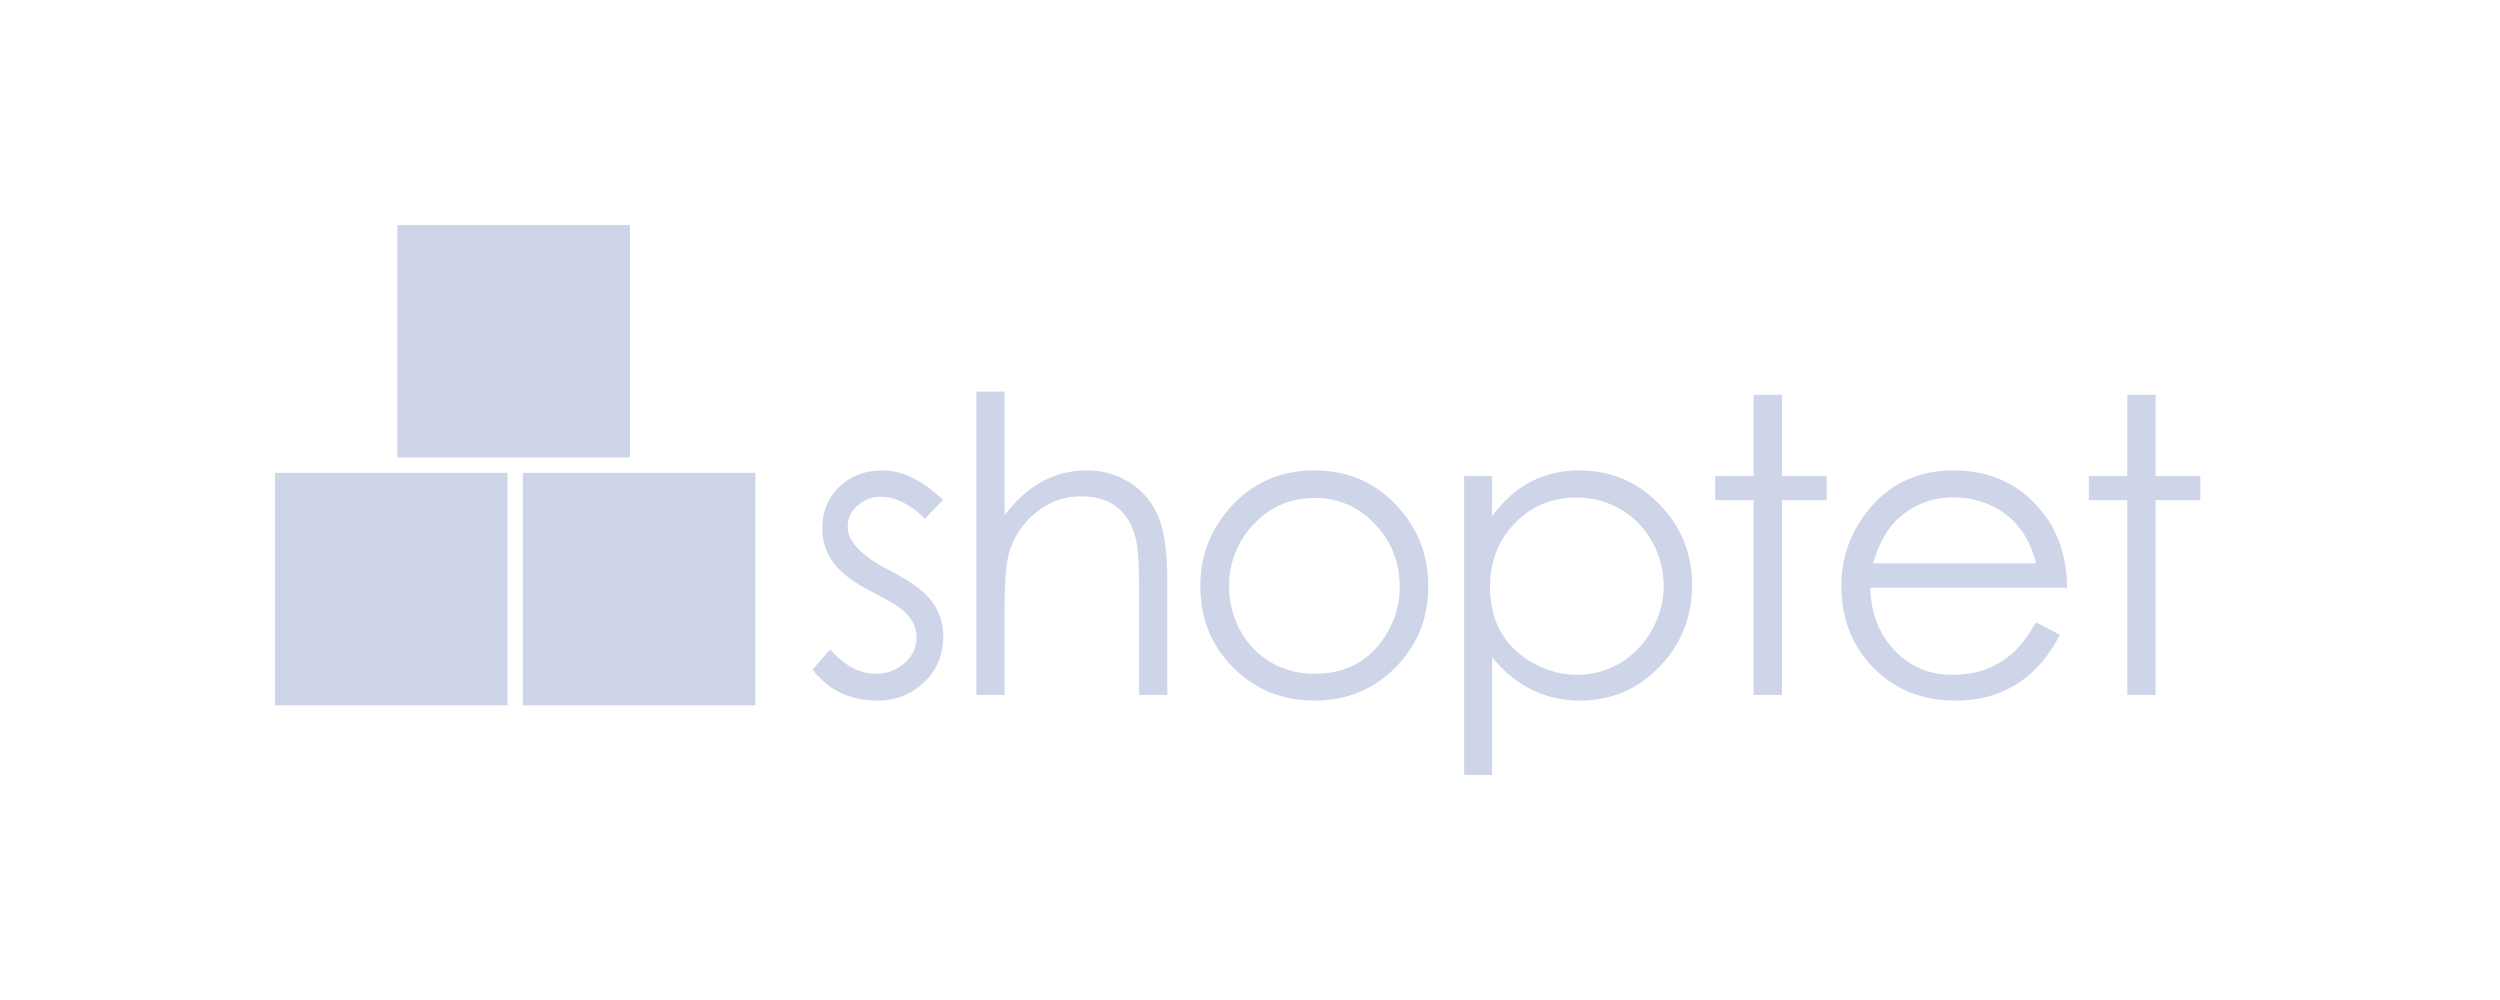 <svg width="100" height="40" fill="none" xmlns="http://www.w3.org/2000/svg"><g clip-path="url(#prefix__clip0_20870_75145)" fill="#CED5E9"><path d="M37.73 25.448c0 .74-.255 1.355-.764 1.842-.51.488-1.138.733-1.883.733-1.079 0-1.94-.414-2.584-1.24l.709-.805c.574.65 1.182.974 1.826.974.424 0 .8-.138 1.13-.414.33-.277.495-.624.495-1.042 0-.424-.196-.796-.587-1.119-.193-.16-.574-.386-1.143-.676-.649-.332-1.124-.662-1.424-.99a2.24 2.24 0 01-.611-1.576c0-.681.229-1.238.688-1.67.459-.432 1.029-.648 1.71-.648.804 0 1.614.394 2.43 1.183l-.725.748c-.6-.585-1.187-.877-1.762-.877-.348 0-.657.115-.925.346a1.09 1.09 0 00-.402.861c0 .579.558 1.159 1.673 1.738.687.354 1.185.692 1.497 1.014.434.45.652.99.652 1.618zM46.691 27.797h-1.127v-4.176c0-1.008-.04-1.682-.12-2.02-.28-1.164-1.015-1.746-2.205-1.746-.68 0-1.291.225-1.83.672a3.151 3.151 0 00-1.067 1.677c-.108.42-.16 1.213-.16 2.383v3.21h-1.127V15.663h1.126v4.95c.907-1.198 2.001-1.796 3.283-1.796.64 0 1.214.162 1.727.487.512.325.89.772 1.134 1.34.244.568.367 1.452.367 2.647v4.506zM55.988 23.468c0-.966-.329-1.798-.986-2.498a3.194 3.194 0 00-2.426-1.05c-.96 0-1.769.35-2.426 1.05a3.523 3.523 0 00-.986 2.498c0 .622.148 1.204.443 1.747.306.557.722.987 1.247 1.287.526.3 1.1.45 1.722.45 1.33 0 2.315-.571 2.953-1.714a3.575 3.575 0 00.459-1.77zm1.143-.024c0 1.287-.438 2.373-1.312 3.255-.875.882-1.956 1.323-3.243 1.323s-2.37-.44-3.247-1.32c-.877-.879-1.316-1.966-1.316-3.258 0-1.213.403-2.264 1.208-3.154.885-.982 2.003-1.473 3.355-1.473 1.346 0 2.462.489 3.347 1.465.805.89 1.208 1.944 1.208 3.162zM66.547 23.435c0-.621-.155-1.213-.466-1.77a3.355 3.355 0 00-1.267-1.299 3.42 3.42 0 00-1.742-.463c-.998 0-1.825.344-2.482 1.03-.658.686-.987 1.532-.987 2.535 0 1.395.578 2.414 1.731 3.057a3.516 3.516 0 001.754.467c.622 0 1.202-.16 1.738-.483.52-.316.937-.754 1.25-1.31.315-.56.471-1.146.471-1.764zm1.135-.039c0 1.276-.429 2.362-1.288 3.258-.869.912-1.936 1.368-3.202 1.368-1.389 0-2.559-.576-3.508-1.73V31h-1.118V19.042h1.118v1.61c.89-1.223 2.05-1.835 3.476-1.835 1.261 0 2.33.448 3.206 1.344.878.896 1.316 1.974 1.316 3.235zM73.065 20.009h-1.787v7.788h-1.134v-7.788h-1.537v-.967h1.537v-3.25h1.134v3.25h1.787v.967zM81.444 22.534c-.279-1.11-.878-1.88-1.794-2.309a3.49 3.49 0 00-1.489-.33c-.859 0-1.597.277-2.212.829-.451.403-.793 1.007-1.023 1.81h6.518zm1.239.975h-7.87c.022.981.328 1.8.918 2.453.623.687 1.416 1.03 2.382 1.03.933 0 1.724-.284 2.374-.852.295-.258.614-.674.957-1.247l.95.498c-.59 1.154-1.408 1.932-2.455 2.334-.51.199-1.085.298-1.73.298-1.314 0-2.401-.435-3.263-1.304-.86-.869-1.29-1.961-1.29-3.275 0-1.11.34-2.1 1.021-2.97.864-1.104 2.02-1.657 3.468-1.657 1.491 0 2.683.566 3.573 1.697.633.806.954 1.803.965 2.995zM88.011 20.009h-1.786v7.788h-1.134v-7.788h-1.537v-.967h1.537v-3.25h1.134v3.25h1.787v.967zM20.3 18.913H11v9.301h9.3v-9.301zM30.214 18.913h-9.301v9.301h9.301v-9.301zM25.196 9h-9.302v9.301h9.302V9z"/></g><defs><clipPath id="prefix__clip0_20870_75145"><path fill="#fff" transform="translate(11 9)" d="M0 0h77.013v22H0z"/></clipPath></defs></svg>